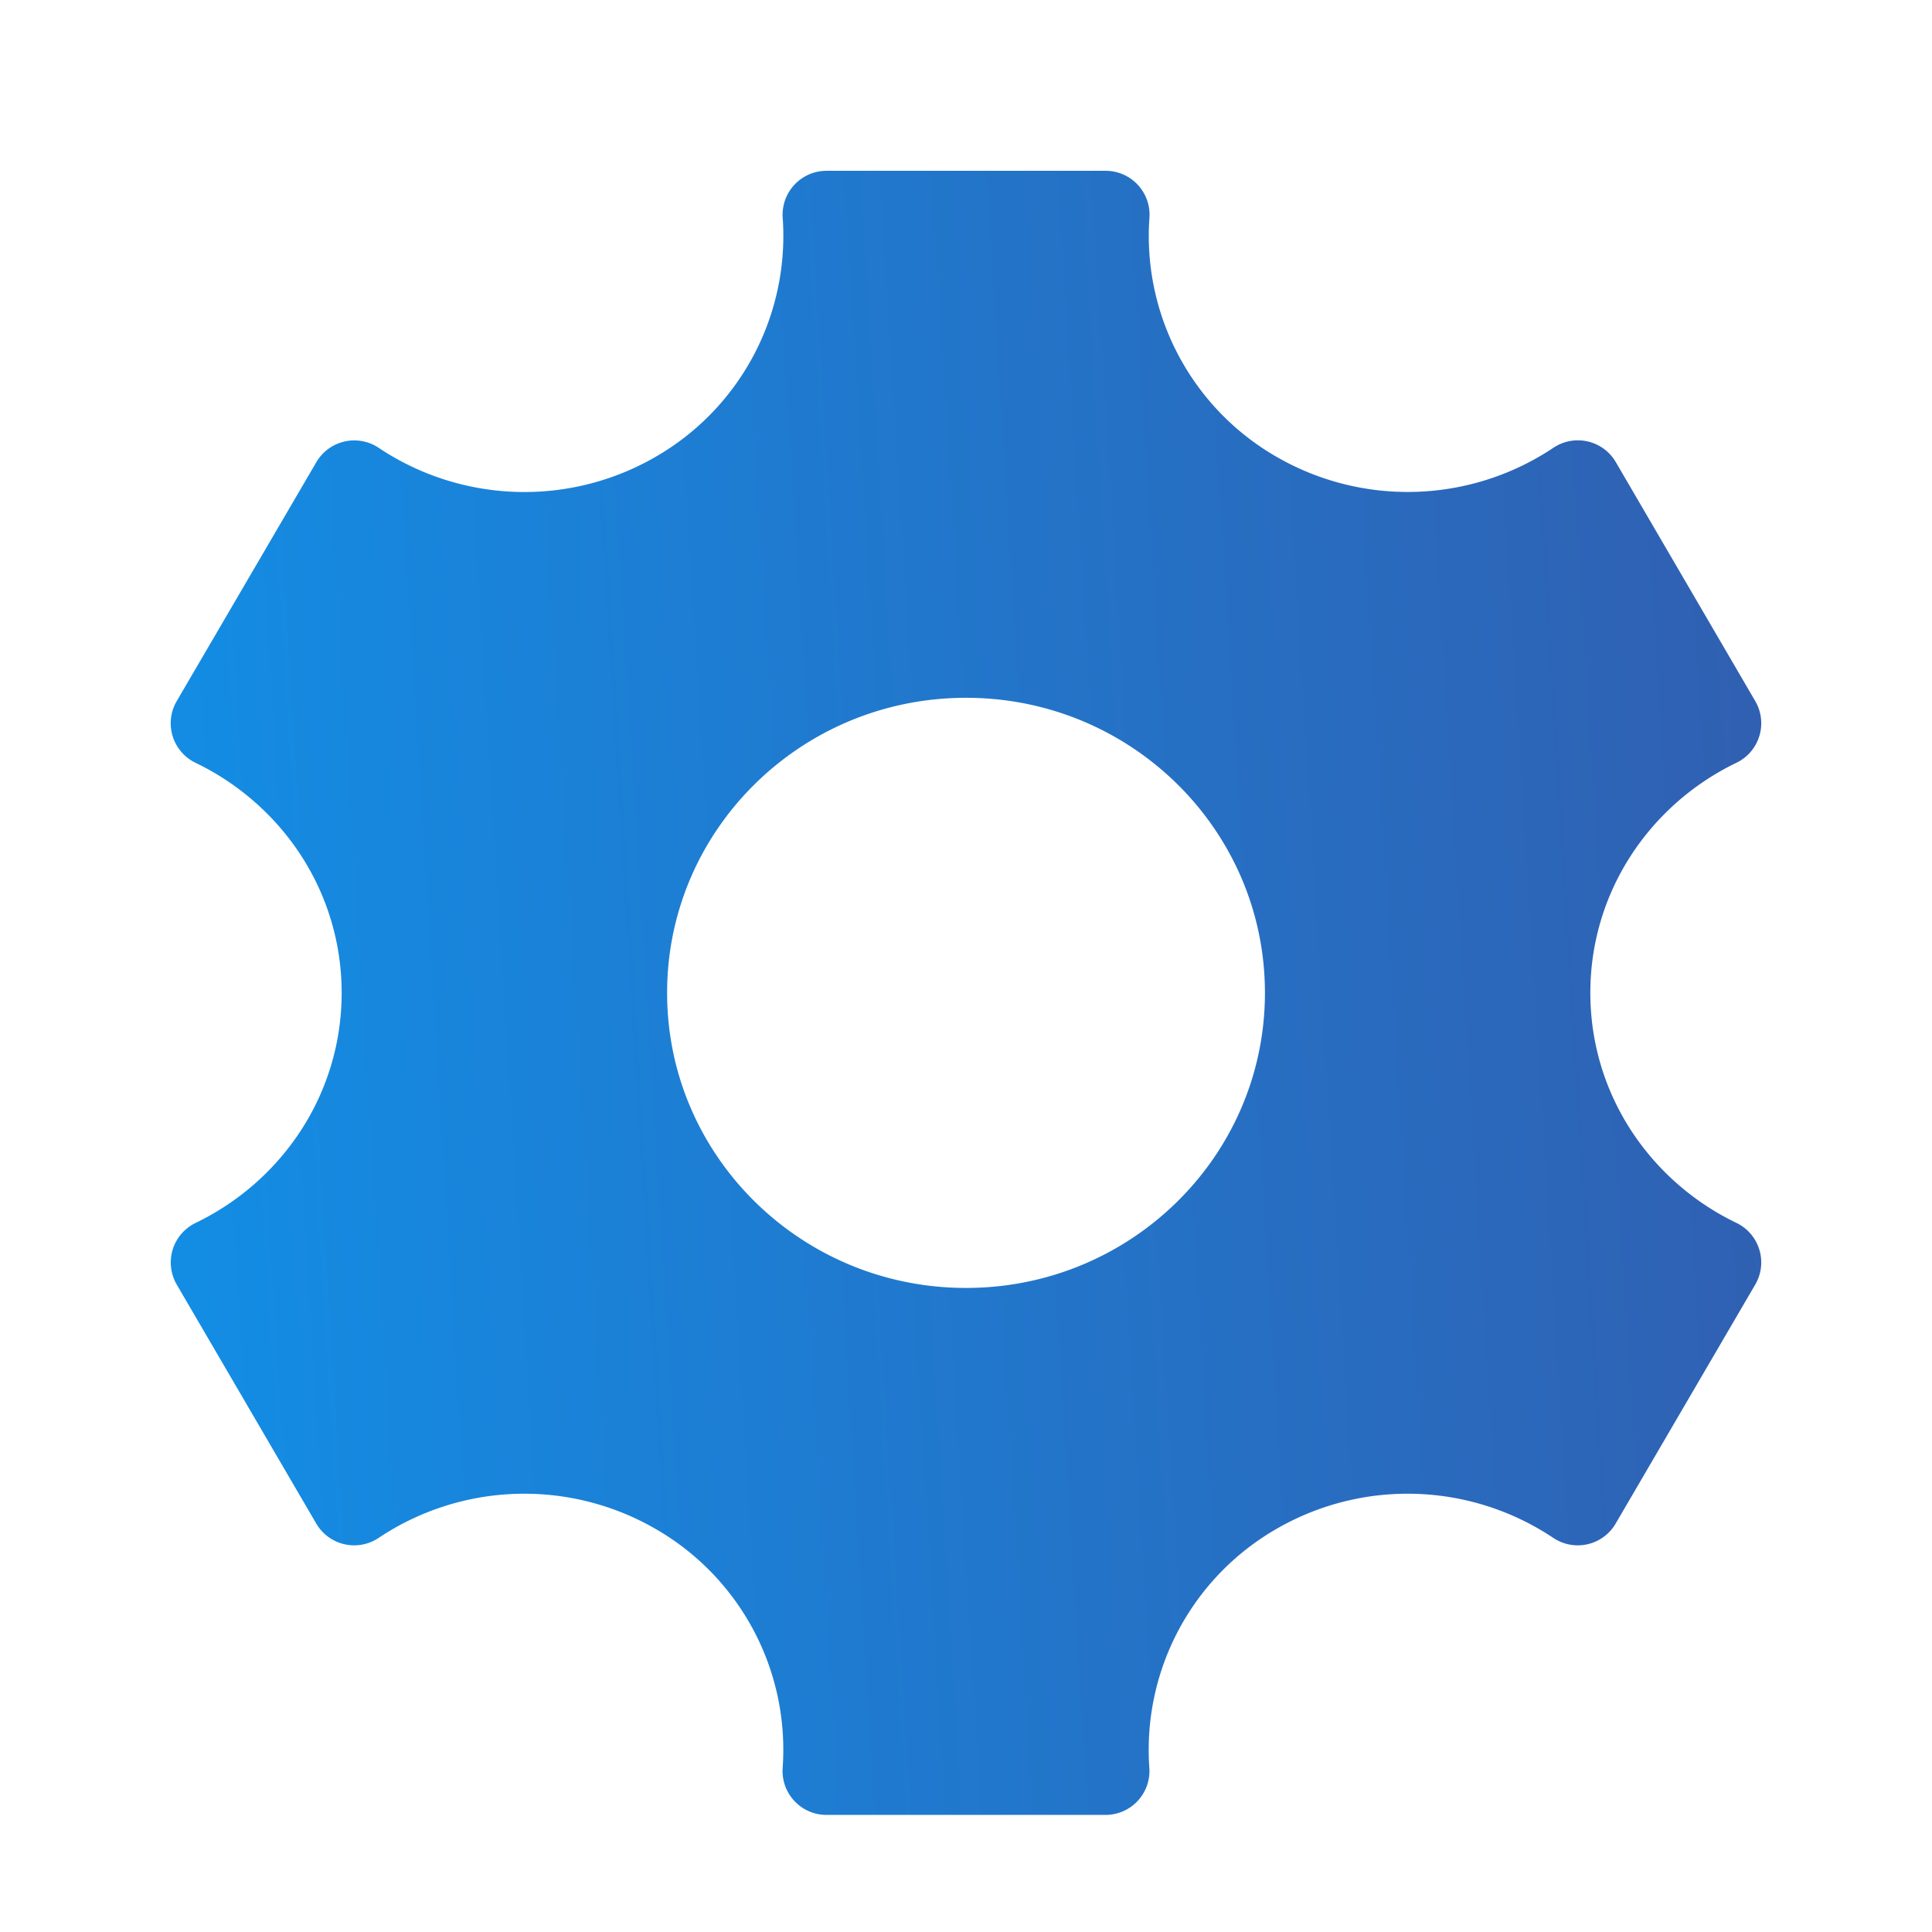 <svg width="44" height="44" fill="none" xmlns="http://www.w3.org/2000/svg"><path d="M15.39 11.294a6.974 6.974 0 0 1-7.322-.264l-3.18 5.442c2.302 1.108 3.893 3.437 3.893 6.14 0 2.702-1.59 5.031-3.892 6.14l3.177 5.442a6.974 6.974 0 0 1 7.324-.263 6.8 6.8 0 0 1 3.432 6.402h6.356a6.804 6.804 0 0 1 3.432-6.402 6.97 6.97 0 0 1 7.322.263l3.179-5.443c-2.302-1.108-3.892-3.437-3.892-6.14 0-2.702 1.59-5.03 3.892-6.14l-3.176-5.443a6.974 6.974 0 0 1-7.324.264A6.803 6.803 0 0 1 25.18 4.89h-6.357a6.806 6.806 0 0 1-3.432 6.403l-.001.002Zm14.418 11.318c0 4.262-3.495 7.72-7.807 7.72-4.313 0-7.808-3.458-7.808-7.72 0-4.263 3.495-7.72 7.808-7.72 4.312 0 7.807 3.457 7.807 7.72Z" fill="url(#a)" stroke="url(#b)" stroke-width="2" stroke-linecap="round" stroke-linejoin="round"/><defs><linearGradient id="a" x1="4.889" y1="40.333" x2="41.166" y2="38.088" gradientUnits="userSpaceOnUse"><stop stop-color="#138DE4"/><stop offset="1" stop-color="#3060B2"/></linearGradient><linearGradient id="b" x1="4.889" y1="40.333" x2="41.166" y2="38.088" gradientUnits="userSpaceOnUse"><stop stop-color="#138DE4"/><stop offset="1" stop-color="#3060B2"/></linearGradient></defs></svg>